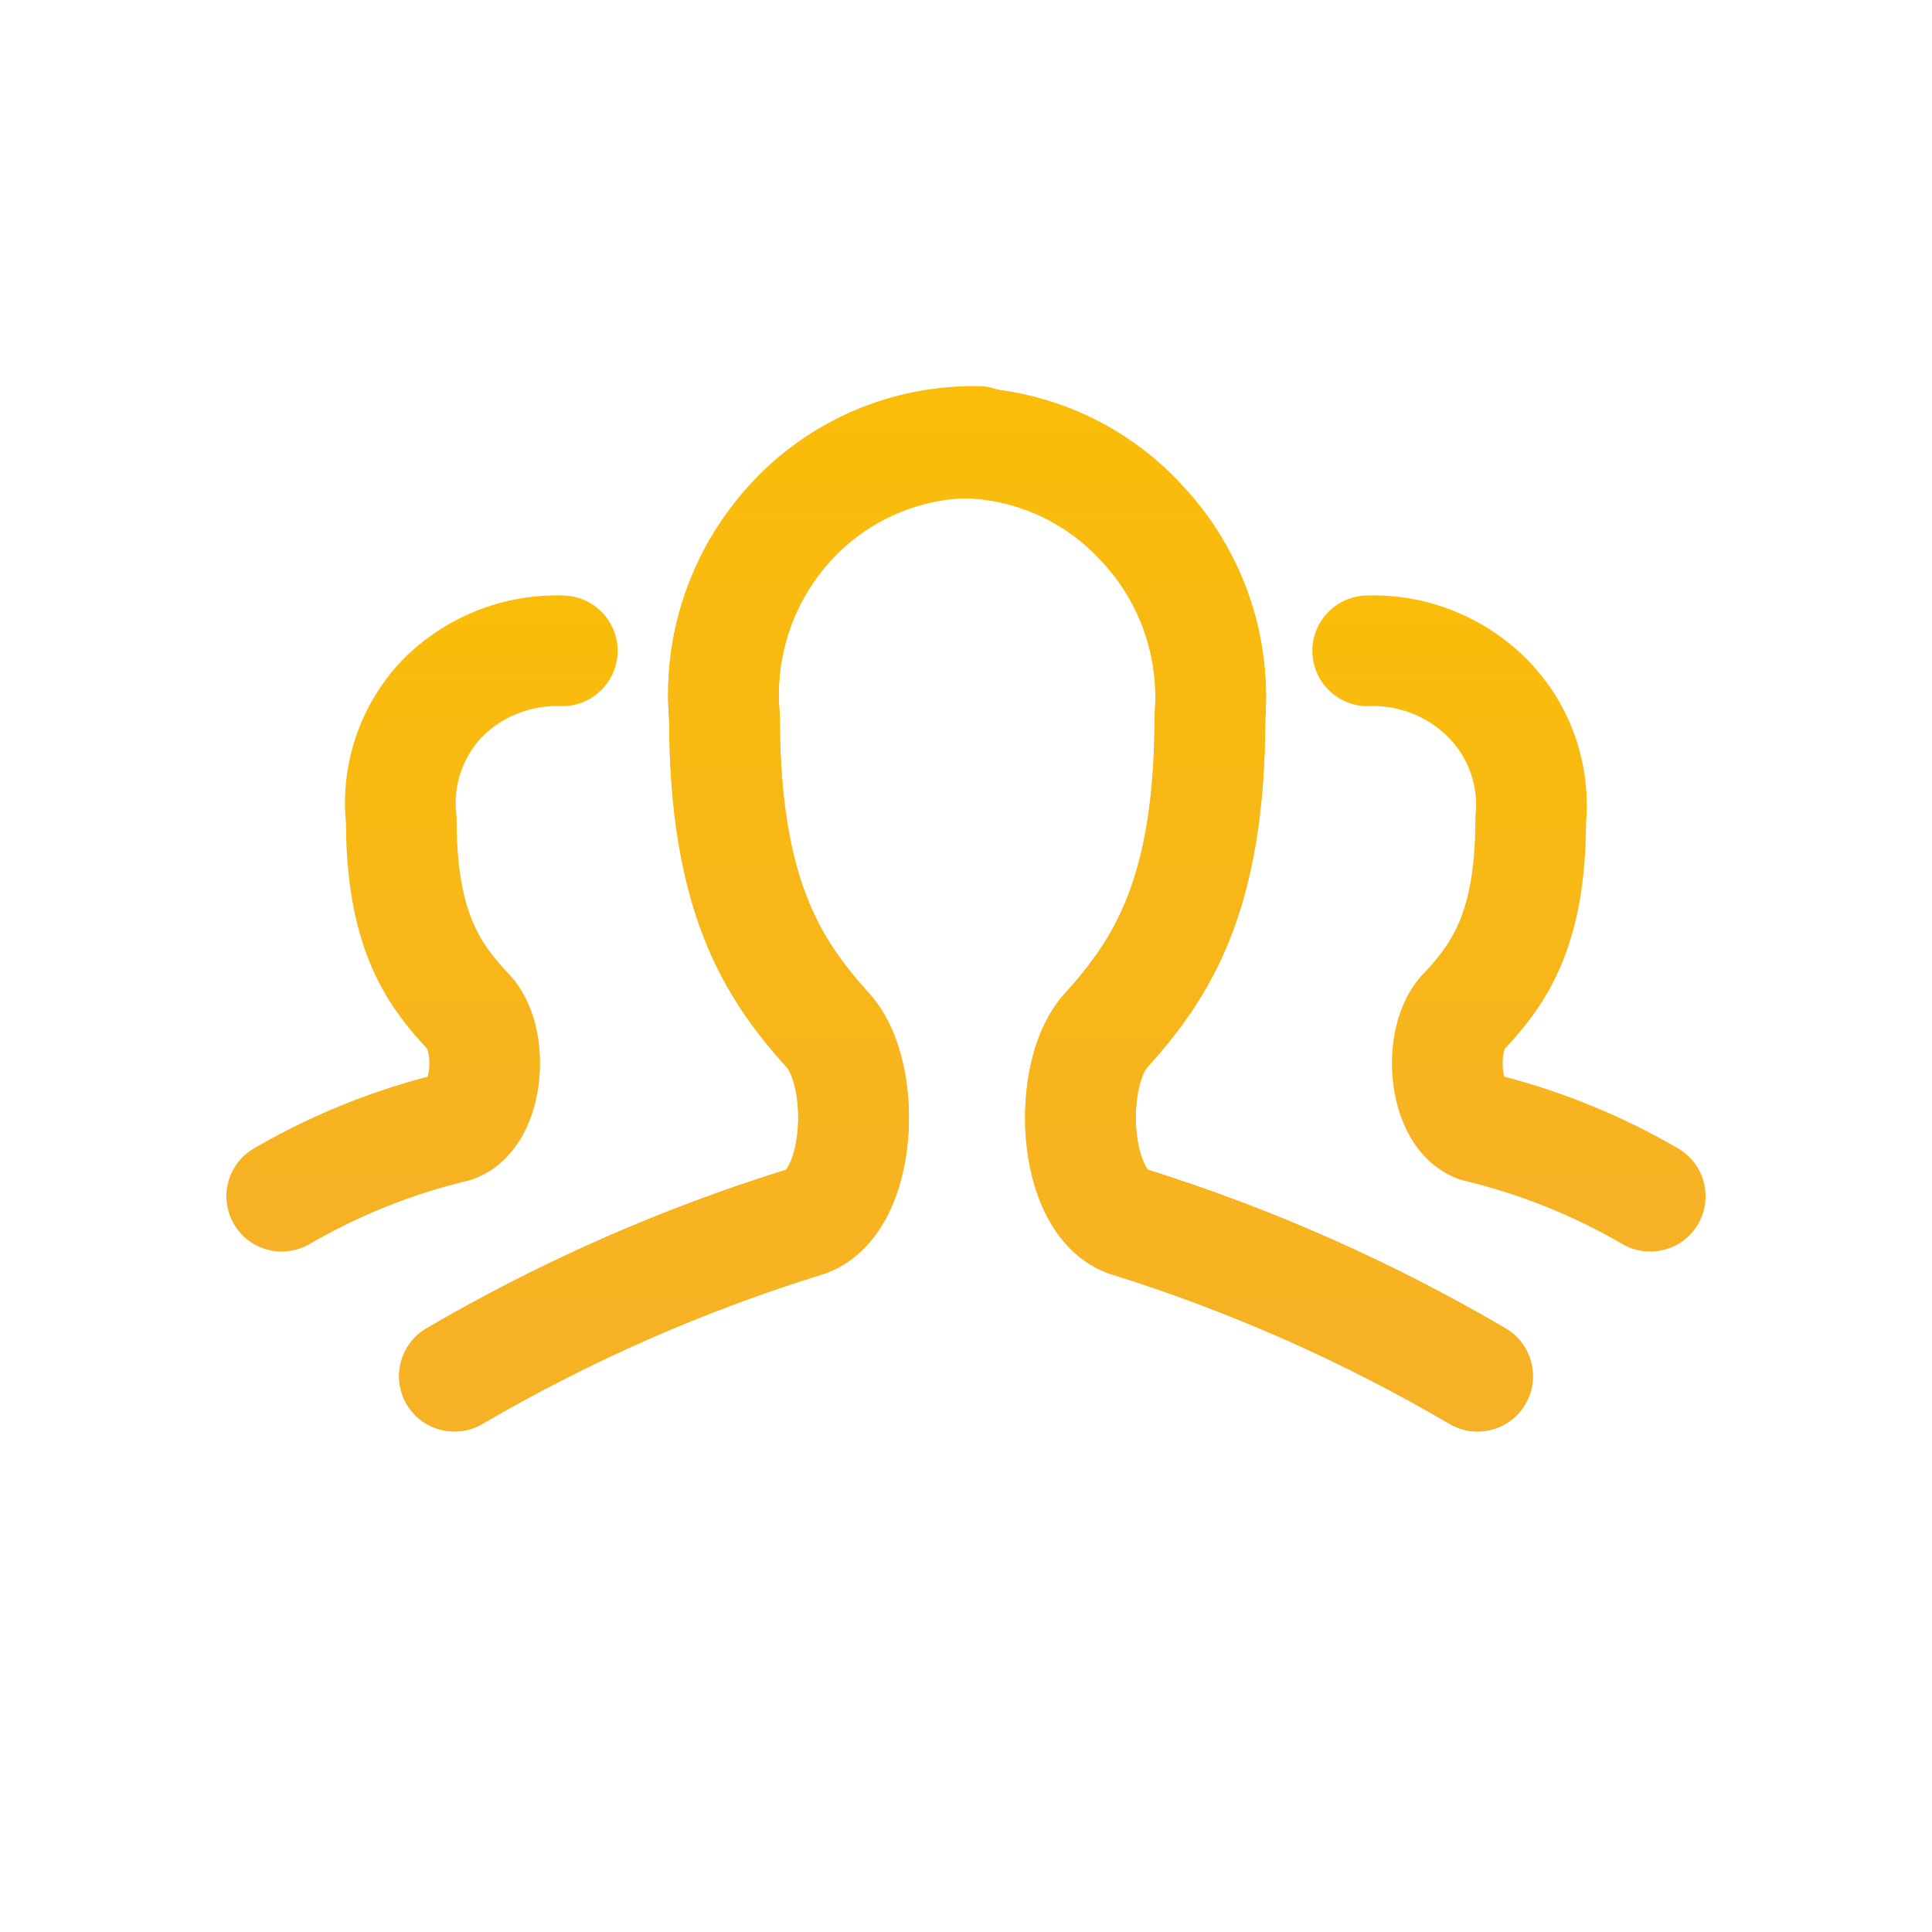 <?xml version="1.0" encoding="UTF-8"?>
<svg viewBox="0 0 48 48" fill="none" xmlns="http://www.w3.org/2000/svg">
<path fill-rule="evenodd" clip-rule="evenodd" d="M24.271 12.375C23.591 12.361 22.916 12.492 22.29 12.759C21.665 13.027 21.104 13.425 20.645 13.928L20.644 13.929C20.181 14.434 19.829 15.03 19.609 15.679C19.39 16.328 19.308 17.015 19.369 17.697C19.373 17.738 19.375 17.779 19.375 17.82C19.375 19.904 19.654 21.285 20.046 22.287C20.432 23.277 20.961 23.98 21.6 24.689L21.607 24.696L21.607 24.696C22.061 25.206 22.308 25.853 22.439 26.436C22.574 27.038 22.612 27.689 22.559 28.309C22.506 28.924 22.36 29.574 22.075 30.149C21.795 30.716 21.312 31.335 20.533 31.628C20.507 31.637 20.481 31.646 20.455 31.654C17.498 32.566 14.655 33.815 11.984 35.377C11.329 35.76 10.486 35.54 10.103 34.884C9.72 34.229 9.94 33.387 10.596 33.003C13.415 31.355 16.412 30.032 19.53 29.062C19.548 29.04 19.576 29 19.611 28.929C19.704 28.74 19.787 28.444 19.819 28.076C19.85 27.714 19.825 27.346 19.756 27.038C19.684 26.717 19.587 26.564 19.554 26.526C18.796 25.686 18.036 24.7 17.484 23.288C16.941 21.897 16.63 20.176 16.625 17.88C16.54 16.837 16.669 15.789 17.004 14.798C17.346 13.787 17.895 12.859 18.616 12.072C19.339 11.281 20.222 10.653 21.207 10.231C22.193 9.809 23.257 9.603 24.329 9.625C25.088 9.642 25.691 10.27 25.675 11.029C25.659 11.788 25.03 12.391 24.271 12.375ZM19.511 29.082C19.511 29.082 19.512 29.081 19.514 29.08C19.512 29.082 19.511 29.082 19.511 29.082Z" fill="url(#paint0_linear_1421_164731)"/>
<path fill-rule="evenodd" clip-rule="evenodd" d="M23.671 9.625C24.743 9.603 25.807 9.809 26.793 10.231C27.775 10.652 28.657 11.277 29.378 12.065C30.109 12.845 30.669 13.768 31.023 14.776C31.371 15.77 31.511 16.824 31.435 17.873C31.43 20.174 31.117 21.898 30.57 23.291C30.015 24.702 29.253 25.687 28.496 26.526C28.463 26.564 28.366 26.716 28.294 27.038C28.225 27.346 28.2 27.714 28.231 28.076C28.263 28.444 28.346 28.74 28.439 28.929C28.474 29 28.503 29.041 28.52 29.062C31.621 30.036 34.602 31.359 37.406 33.004C38.061 33.389 38.28 34.231 37.896 34.886C37.511 35.541 36.669 35.76 36.014 35.376C33.358 33.817 30.532 32.568 27.591 31.653C27.567 31.645 27.542 31.637 27.517 31.628C26.737 31.335 26.255 30.716 25.975 30.149C25.69 29.574 25.544 28.924 25.491 28.309C25.438 27.689 25.476 27.038 25.611 26.436C25.741 25.853 25.989 25.206 26.443 24.696L26.45 24.689L26.45 24.689C27.091 23.979 27.621 23.275 28.01 22.285C28.404 21.283 28.685 19.903 28.685 17.82C28.685 17.783 28.686 17.747 28.689 17.71C28.744 17.025 28.655 16.335 28.428 15.686C28.2 15.037 27.839 14.443 27.368 13.942L27.355 13.928C26.896 13.425 26.335 13.027 25.71 12.759C25.084 12.492 24.409 12.361 23.729 12.375C22.97 12.391 22.341 11.788 22.325 11.029C22.309 10.27 22.912 9.642 23.671 9.625ZM28.539 29.082C28.539 29.082 28.538 29.082 28.536 29.08C28.538 29.081 28.539 29.082 28.539 29.082Z" fill="url(#paint1_linear_1421_164731)"/>
<path fill-rule="evenodd" clip-rule="evenodd" d="M24.281 12.345C23.601 12.33 22.925 12.461 22.3 12.729C21.675 12.997 21.115 13.395 20.656 13.896C20.543 14.021 20.436 14.152 20.336 14.287L20.331 14.293L20.331 14.293C19.602 15.27 19.259 16.482 19.369 17.695C19.373 17.737 19.375 17.779 19.375 17.82C19.375 19.904 19.654 21.285 20.046 22.287C20.432 23.277 20.961 23.98 21.6 24.689L21.607 24.696L21.607 24.696C22.061 25.206 22.308 25.853 22.439 26.436C22.574 27.038 22.612 27.689 22.559 28.309C22.506 28.924 22.36 29.574 22.075 30.149C21.795 30.716 21.312 31.335 20.533 31.628C20.507 31.637 20.481 31.646 20.455 31.654C17.498 32.566 14.655 33.815 11.984 35.377C11.329 35.76 10.486 35.54 10.103 34.884C9.72 34.229 9.94 33.387 10.596 33.003C13.415 31.355 16.412 30.032 19.53 29.062C19.548 29.04 19.576 28.999 19.611 28.929C19.704 28.74 19.787 28.444 19.819 28.076C19.85 27.713 19.825 27.346 19.756 27.038C19.684 26.717 19.587 26.564 19.554 26.526C18.796 25.685 18.036 24.7 17.484 23.288C16.941 21.897 16.63 20.176 16.625 17.88C16.471 16.013 17.004 14.152 18.126 12.65C18.281 12.44 18.447 12.239 18.622 12.046L18.625 12.043C19.348 11.251 20.232 10.623 21.218 10.201C22.203 9.779 23.267 9.573 24.339 9.595C25.098 9.611 25.701 10.24 25.685 10.999C25.669 11.758 25.04 12.361 24.281 12.345ZM19.511 29.082C19.511 29.082 19.512 29.081 19.514 29.08C19.512 29.082 19.511 29.082 19.511 29.082Z" fill="url(#paint2_linear_1421_164731)"/>
<path fill-rule="evenodd" clip-rule="evenodd" d="M23.671 9.625C24.743 9.603 25.807 9.809 26.793 10.231C27.775 10.652 28.657 11.277 29.378 12.065C30.109 12.845 30.669 13.768 31.023 14.776C31.371 15.77 31.511 16.824 31.435 17.873C31.43 20.174 31.117 21.898 30.57 23.291C30.015 24.702 29.253 25.687 28.496 26.526C28.463 26.564 28.366 26.716 28.294 27.038C28.225 27.346 28.2 27.714 28.231 28.076C28.263 28.444 28.346 28.74 28.439 28.929C28.474 29 28.503 29.041 28.52 29.062C31.621 30.036 34.602 31.359 37.406 33.004C38.061 33.389 38.28 34.231 37.896 34.886C37.511 35.541 36.669 35.76 36.014 35.376C33.358 33.817 30.532 32.568 27.591 31.653C27.567 31.645 27.542 31.637 27.517 31.628C26.737 31.335 26.255 30.716 25.975 30.149C25.69 29.574 25.544 28.924 25.491 28.309C25.438 27.689 25.476 27.038 25.611 26.436C25.741 25.853 25.989 25.206 26.443 24.696L26.45 24.689L26.45 24.689C27.091 23.979 27.621 23.275 28.01 22.285C28.404 21.283 28.685 19.903 28.685 17.82C28.685 17.783 28.686 17.747 28.689 17.71C28.744 17.025 28.655 16.335 28.428 15.686C28.2 15.037 27.839 14.443 27.368 13.942L27.355 13.928C26.896 13.425 26.335 13.027 25.71 12.759C25.084 12.492 24.409 12.361 23.729 12.375C22.97 12.391 22.341 11.788 22.325 11.029C22.309 10.27 22.912 9.642 23.671 9.625ZM28.539 29.082C28.539 29.082 28.538 29.082 28.536 29.08C28.538 29.081 28.539 29.082 28.539 29.082Z" fill="url(#paint3_linear_1421_164731)"/>
<path fill-rule="evenodd" clip-rule="evenodd" d="M13.921 17.544C13.557 17.531 13.193 17.595 12.854 17.73C12.519 17.864 12.215 18.066 11.962 18.322C11.729 18.573 11.552 18.87 11.444 19.195C11.334 19.523 11.297 19.872 11.336 20.216C11.342 20.267 11.345 20.319 11.345 20.37C11.345 21.586 11.517 22.349 11.733 22.875C11.943 23.384 12.228 23.756 12.609 24.165C13.003 24.564 13.205 25.06 13.308 25.478C13.416 25.92 13.44 26.387 13.397 26.826C13.355 27.259 13.239 27.73 13.013 28.156C12.79 28.577 12.397 29.063 11.756 29.294C11.709 29.311 11.66 29.325 11.611 29.337C10.235 29.667 8.915 30.196 7.692 30.908C7.036 31.29 6.194 31.068 5.812 30.412C5.43 29.756 5.652 28.914 6.308 28.532C7.661 27.744 9.114 27.145 10.627 26.749C10.64 26.698 10.653 26.634 10.66 26.557C10.676 26.396 10.664 26.243 10.636 26.131C10.627 26.095 10.619 26.071 10.613 26.057C10.113 25.522 9.579 24.867 9.19 23.921C8.81 22.996 8.602 21.881 8.595 20.443C8.526 19.728 8.608 19.007 8.835 18.325C9.071 17.617 9.458 16.97 9.969 16.427L9.987 16.408C10.51 15.874 11.139 15.455 11.833 15.177C12.527 14.899 13.271 14.77 14.018 14.796C14.777 14.823 15.371 15.46 15.344 16.218C15.317 16.977 14.68 17.571 13.921 17.544ZM10.579 26.877C10.579 26.877 10.579 26.876 10.58 26.875C10.579 26.876 10.579 26.877 10.579 26.877Z" fill="url(#paint4_linear_1421_164731)"/>
<path fill-rule="evenodd" clip-rule="evenodd" d="M33.931 14.796C34.679 14.77 35.423 14.899 36.117 15.177C36.811 15.455 37.44 15.874 37.963 16.408L37.964 16.41C38.488 16.947 38.888 17.591 39.135 18.299C39.375 18.984 39.467 19.712 39.405 20.435C39.399 21.877 39.191 22.995 38.81 23.921C38.421 24.867 37.887 25.522 37.387 26.057C37.381 26.071 37.373 26.095 37.364 26.131C37.336 26.243 37.324 26.396 37.34 26.557C37.347 26.634 37.36 26.698 37.373 26.749C38.886 27.145 40.339 27.744 41.692 28.532C42.348 28.914 42.57 29.756 42.188 30.412C41.806 31.068 40.964 31.29 40.308 30.908C39.085 30.196 37.765 29.667 36.389 29.337C36.34 29.325 36.291 29.311 36.244 29.294C35.603 29.063 35.21 28.577 34.987 28.156C34.761 27.73 34.645 27.259 34.603 26.826C34.56 26.387 34.584 25.92 34.692 25.478C34.795 25.06 34.997 24.564 35.391 24.165C35.772 23.756 36.057 23.384 36.267 22.875C36.483 22.349 36.655 21.586 36.655 20.37C36.655 20.324 36.657 20.279 36.662 20.233C36.697 19.887 36.655 19.537 36.54 19.208C36.425 18.879 36.239 18.58 35.996 18.331C35.741 18.07 35.435 17.866 35.096 17.73C34.757 17.595 34.393 17.531 34.029 17.544C33.27 17.571 32.633 16.977 32.606 16.218C32.579 15.46 33.173 14.823 33.931 14.796ZM37.421 26.877C37.421 26.877 37.421 26.876 37.42 26.875C37.421 26.876 37.421 26.877 37.421 26.877Z" fill="url(#paint5_linear_1421_164731)"/>
<defs>
<linearGradient id="paint0_linear_1421_164731" x1="17.795" y1="9.624" x2="17.795" y2="35.565" gradientUnits="userSpaceOnUse">
<stop stop-color="#FABD09"/>
<stop offset="1" stop-color="#F6B126"/>
</linearGradient>
<linearGradient id="paint1_linear_1421_164731" x1="30.205" y1="9.624" x2="30.205" y2="35.565" gradientUnits="userSpaceOnUse">
<stop stop-color="#FABD09"/>
<stop offset="1" stop-color="#F6B126"/>
</linearGradient>
<linearGradient id="paint2_linear_1421_164731" x1="17.8" y1="9.594" x2="17.8" y2="35.565" gradientUnits="userSpaceOnUse">
<stop stop-color="#FABD09"/>
<stop offset="1" stop-color="#F6B126"/>
</linearGradient>
<linearGradient id="paint3_linear_1421_164731" x1="30.205" y1="9.624" x2="30.205" y2="35.565" gradientUnits="userSpaceOnUse">
<stop stop-color="#FABD09"/>
<stop offset="1" stop-color="#F6B126"/>
</linearGradient>
<linearGradient id="paint4_linear_1421_164731" x1="10.485" y1="14.793" x2="10.485" y2="31.095" gradientUnits="userSpaceOnUse">
<stop stop-color="#FABD09"/>
<stop offset="1" stop-color="#F6B126"/>
</linearGradient>
<linearGradient id="paint5_linear_1421_164731" x1="37.49" y1="14.793" x2="37.49" y2="31.095" gradientUnits="userSpaceOnUse">
<stop stop-color="#FABD09"/>
<stop offset="1" stop-color="#F6B126"/>
</linearGradient>
</defs>
</svg>
